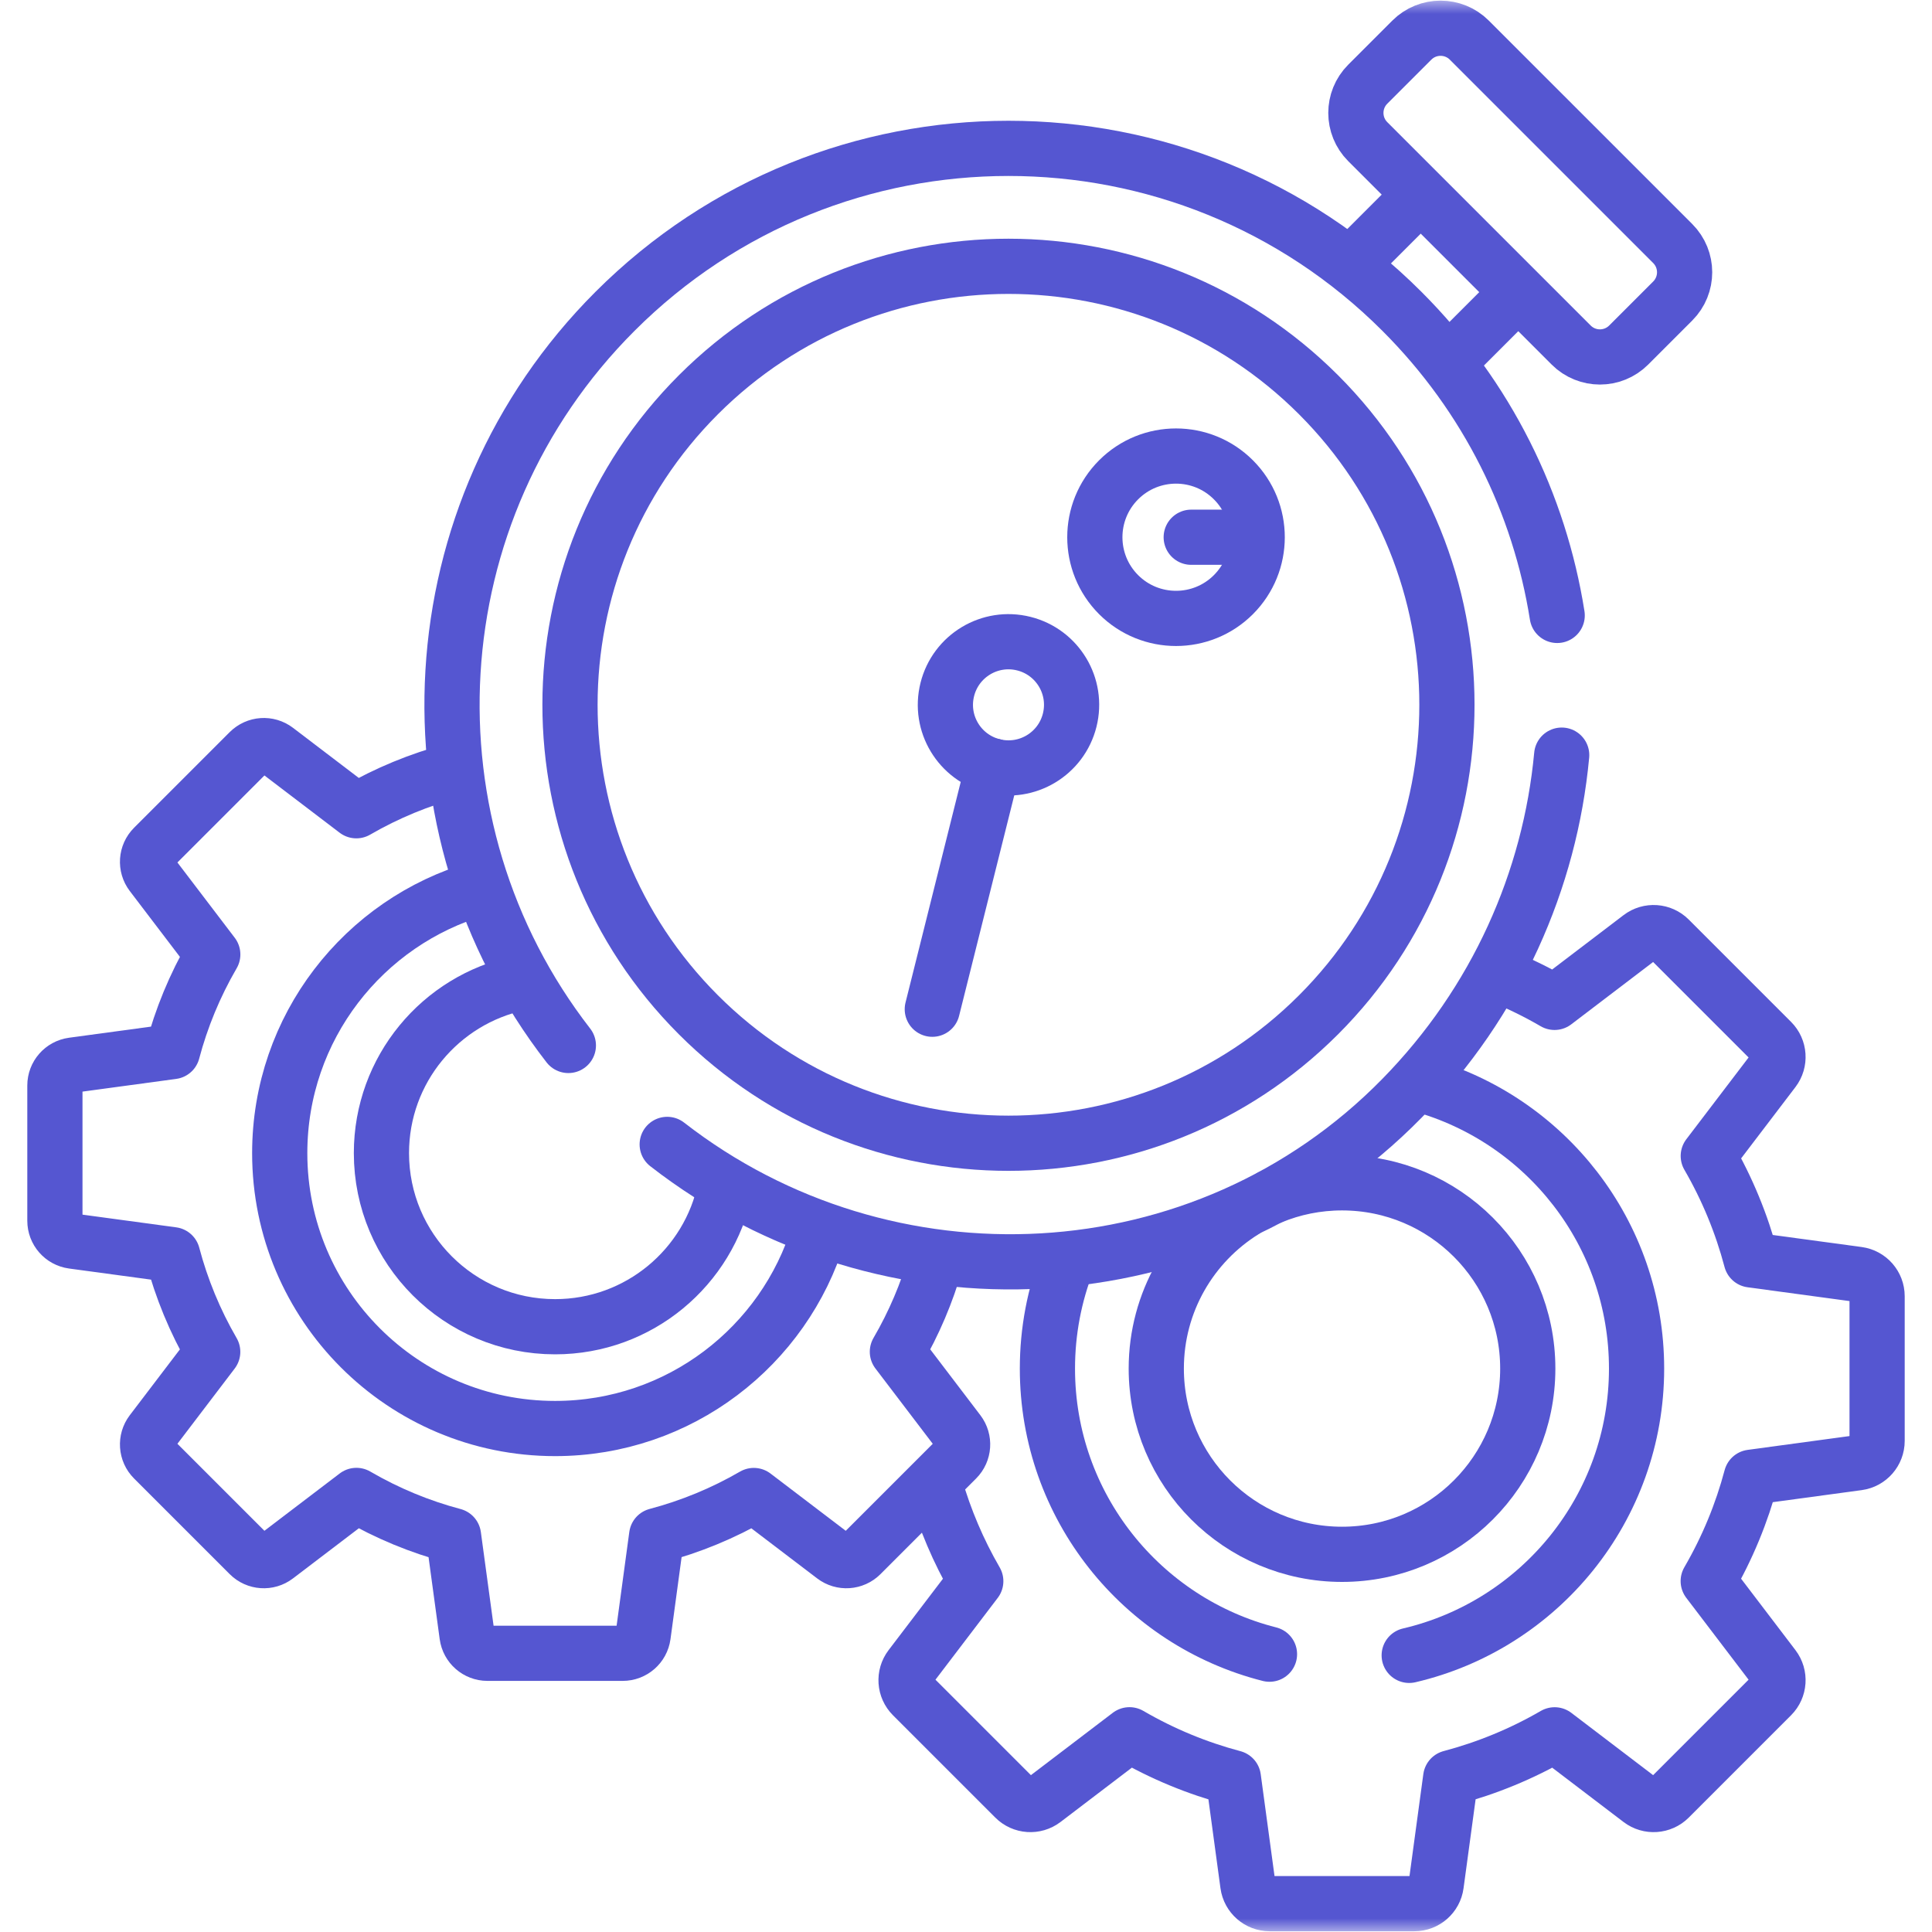 <svg width="70" height="70" viewBox="0 0 70 70" fill="none" xmlns="http://www.w3.org/2000/svg">
<g clip-path="url(#clip0_1602_73)">
<mask id="mask0_1602_73" style="mask-type:luminance" maskUnits="userSpaceOnUse" x="0" y="0" width="70" height="70">
<path d="M0 7.62939e-06H70V70H0V7.62939e-06Z" fill="white"/>
</mask>
<g mask="url(#mask0_1602_73)">
<path d="M33.888 53.85C34.233 55.044 34.723 56.2 35.354 57.289L32.991 60.393C32.749 60.711 32.779 61.158 33.062 61.441L36.769 65.148C37.052 65.43 37.499 65.461 37.818 65.219L40.924 62.854C42.125 63.553 43.391 64.071 44.687 64.415L45.211 68.281C45.265 68.677 45.603 68.973 46.003 68.973H51.245C51.645 68.973 51.983 68.677 52.036 68.281L52.561 64.412C53.871 64.065 55.139 63.545 56.327 62.856L59.43 65.219C59.748 65.461 60.196 65.43 60.479 65.148L64.186 61.441C64.469 61.158 64.499 60.711 64.257 60.393L61.892 57.286C62.59 56.085 63.109 54.819 63.453 53.523L67.319 52.999C67.715 52.945 68.011 52.607 68.011 52.207V46.965C68.011 46.565 67.715 46.227 67.319 46.173L63.45 45.649C63.103 44.339 62.583 43.071 61.894 41.883L64.257 38.78C64.499 38.462 64.469 38.014 64.186 37.731L60.479 34.024C60.196 33.742 59.748 33.711 59.43 33.953L56.324 36.318C55.696 35.953 55.05 35.636 54.391 35.369" stroke="#5556D1" stroke-width="2" stroke-miterlimit="10" stroke-linecap="round" stroke-linejoin="round"/>
<path d="M46.053 43.365C46.845 43.037 47.713 42.856 48.624 42.856C52.341 42.856 55.354 45.869 55.354 49.586C55.354 53.303 52.341 56.316 48.624 56.316C44.907 56.316 41.894 53.303 41.894 49.586C41.894 47.173 43.163 45.057 45.071 43.869" stroke="#5556D1" stroke-width="2" stroke-miterlimit="10" stroke-linecap="round" stroke-linejoin="round"/>
<path d="M38.672 45.72C38.206 46.919 37.95 48.223 37.95 49.587C37.95 54.575 41.372 58.763 45.996 59.934" stroke="#5556D1" stroke-width="2" stroke-miterlimit="10" stroke-linecap="round" stroke-linejoin="round"/>
<path d="M51.058 59.977C55.779 58.875 59.296 54.642 59.296 49.586C59.296 44.682 55.99 40.551 51.484 39.3" stroke="#5556D1" stroke-width="2" stroke-miterlimit="10" stroke-linecap="round" stroke-linejoin="round"/>
<path d="M16.431 27.92C15.207 28.245 14.022 28.731 12.911 29.375L10.01 27.166C9.713 26.94 9.294 26.969 9.03 27.233L5.565 30.698C5.3 30.962 5.272 31.381 5.498 31.678L7.709 34.582C7.056 35.705 6.571 36.888 6.25 38.1L2.636 38.59C2.265 38.64 1.989 38.956 1.989 39.33V44.23C1.989 44.604 2.265 44.92 2.636 44.97L6.252 45.46C6.576 46.685 7.063 47.87 7.707 48.98L5.498 51.882C5.272 52.179 5.3 52.598 5.565 52.862L9.03 56.327C9.294 56.591 9.713 56.62 10.01 56.393L12.914 54.182C14.037 54.836 15.22 55.321 16.431 55.642L16.922 59.256C16.972 59.626 17.288 59.902 17.661 59.902H22.562C22.936 59.902 23.252 59.626 23.302 59.256L23.792 55.639C25.016 55.315 26.201 54.829 27.312 54.185L30.213 56.393C30.511 56.62 30.93 56.591 31.194 56.327L34.659 52.862C34.923 52.598 34.951 52.179 34.725 51.882L32.514 48.977C33.121 47.935 33.583 46.84 33.903 45.718" stroke="#5556D1" stroke-width="2" stroke-miterlimit="10" stroke-linecap="round" stroke-linejoin="round"/>
<path d="M26.275 43.047C25.689 45.914 23.152 48.07 20.112 48.07C16.637 48.07 13.82 45.254 13.82 41.779C13.82 38.752 15.959 36.224 18.808 35.623" stroke="#5556D1" stroke-width="2" stroke-miterlimit="10" stroke-linecap="round" stroke-linejoin="round"/>
<path d="M29.661 44.682C28.418 48.777 24.613 51.758 20.112 51.758C14.602 51.758 10.135 47.291 10.135 41.781C10.135 37.231 13.179 33.393 17.342 32.193" stroke="#5556D1" stroke-width="2" stroke-miterlimit="10" stroke-linecap="round" stroke-linejoin="round"/>
<path d="M54.854 10.741L52.685 12.91" stroke="#5556D1" stroke-width="2" stroke-miterlimit="10" stroke-linecap="round" stroke-linejoin="round"/>
<path d="M49.062 9.465L51.374 7.153" stroke="#5556D1" stroke-width="2" stroke-miterlimit="10" stroke-linecap="round" stroke-linejoin="round"/>
<path d="M24.174 41.464C32.098 47.629 43.619 47.113 50.795 39.794C54.226 36.295 56.161 31.879 56.583 27.36" stroke="#5556D1" stroke-width="2" stroke-miterlimit="10" stroke-linecap="round" stroke-linejoin="round"/>
<path d="M56.42 22.298C55.78 18.266 53.911 14.396 50.795 11.281C42.922 3.407 30.156 3.407 22.282 11.281C15.019 18.544 14.456 29.971 20.593 37.879" stroke="#5556D1" stroke-width="2" stroke-miterlimit="10" stroke-linecap="round" stroke-linejoin="round"/>
<path d="M47.772 36.769C41.568 42.973 31.51 42.973 25.305 36.769C19.101 30.565 19.101 20.506 25.305 14.302C31.509 8.098 41.568 8.098 47.772 14.302C53.976 20.506 53.976 30.565 47.772 36.769Z" stroke="#5556D1" stroke-width="2" stroke-miterlimit="10" stroke-linecap="round" stroke-linejoin="round"/>
<path d="M56.927 12.502L49.557 5.133C48.982 4.558 48.982 3.625 49.557 3.05L51.153 1.454C51.728 0.879 52.661 0.879 53.236 1.454L60.605 8.823C61.181 9.399 61.181 10.331 60.605 10.907L59.01 12.502C58.435 13.077 57.502 13.077 56.927 12.502Z" stroke="#5556D1" stroke-width="2" stroke-miterlimit="10" stroke-linecap="round" stroke-linejoin="round"/>
<path d="M38.757 26.092C38.451 27.317 37.209 28.062 35.985 27.755C34.76 27.449 34.015 26.207 34.322 24.983C34.628 23.758 35.87 23.013 37.094 23.32C38.319 23.626 39.064 24.868 38.757 26.092Z" stroke="#5556D1" stroke-width="2" stroke-miterlimit="10" stroke-linecap="round" stroke-linejoin="round"/>
<path d="M35.984 27.753L33.779 36.566" stroke="#5556D1" stroke-width="2" stroke-miterlimit="10" stroke-linecap="round" stroke-linejoin="round"/>
<path d="M44.689 21.545C43.541 22.693 41.678 22.693 40.529 21.545C39.381 20.396 39.381 18.534 40.529 17.385C41.678 16.236 43.541 16.236 44.689 17.385C45.838 18.534 45.838 20.396 44.689 21.545Z" stroke="#5556D1" stroke-width="2" stroke-miterlimit="10" stroke-linecap="round" stroke-linejoin="round"/>
<path d="M43.16 19.465H45.263" stroke="#5556D1" stroke-width="2" stroke-miterlimit="10" stroke-linecap="round" stroke-linejoin="round"/>
</g>
</g>
<defs>
<clipPath id="clip0_1602_73">
<rect width="70" height="70" fill="white"/>
</clipPath>
</defs>
</svg>

